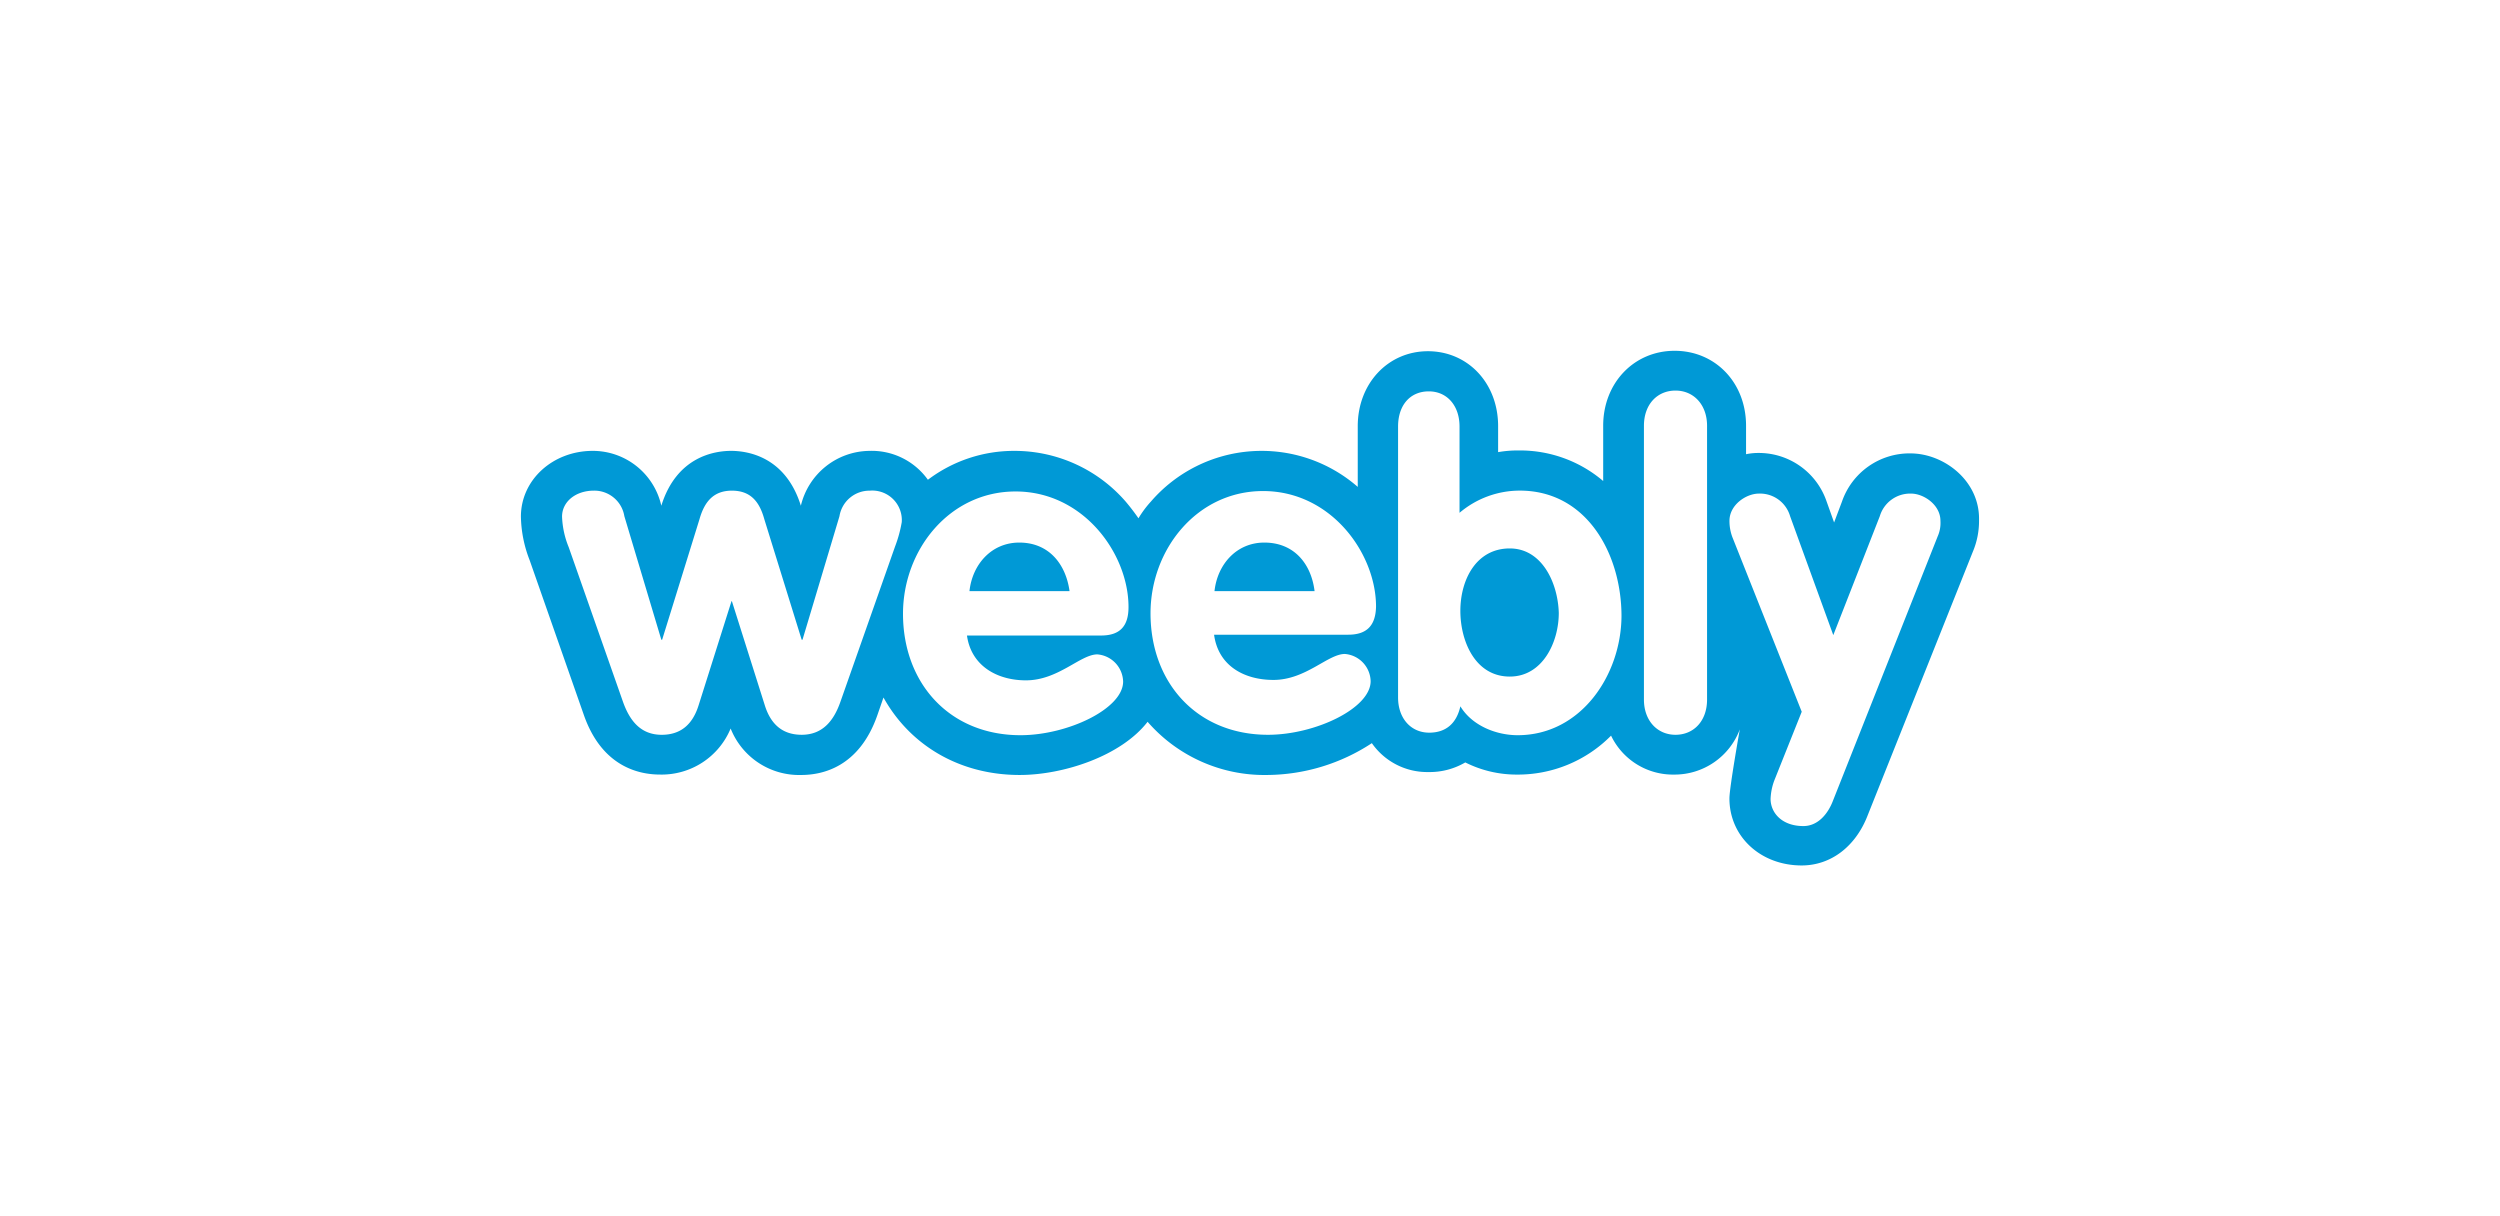 <svg id="_9-weebly" data-name="9-weebly" xmlns="http://www.w3.org/2000/svg" width="370" height="180" viewBox="0 0 370 180">
  <rect id="Rectangle_1246" data-name="Rectangle 1246" width="370" height="180" rx="10" fill="none"/>
  <g id="layer1" transform="translate(77.098 51.917)">
    <path id="path11537" d="M165.893,361.021c-4.118,0-6.946,3.223-7.376,7.189h14.813c-.492-4.028-3.012-7.189-7.437-7.189Zm36.326.868c-4.979,0-7.314,4.648-7.314,9.234,0,4.524,2.213,9.73,7.314,9.73,4.856,0,7.253-5.082,7.253-9.42C209.349,367.033,207.014,361.889,202.219,361.889Zm-72.591-.868c-4.118,0-6.946,3.223-7.376,7.189h14.813c-.553-4.028-3.073-7.189-7.437-7.189Zm131.9-13.2a10.58,10.58,0,0,0-10.142,7.127l-1.168,3.1-1.106-3.1a10.6,10.6,0,0,0-10.142-7.189,8.712,8.712,0,0,0-1.782.186v-4.214c0-6.383-4.548-11.093-10.572-11.093s-10.572,4.772-10.572,11.093v8.181a18.978,18.978,0,0,0-12.477-4.524,16.694,16.694,0,0,0-3.073.248v-3.842c0-6.383-4.487-11.093-10.388-11.093s-10.388,4.772-10.388,11.093v8.986a21.648,21.648,0,0,0-30.61,2.169,15.221,15.221,0,0,0-1.844,2.479q-.83-1.209-1.844-2.417a21.764,21.764,0,0,0-16.473-7.561,21.089,21.089,0,0,0-12.846,4.276,10.221,10.221,0,0,0-8.667-4.276A10.55,10.55,0,0,0,97.3,355.568c-2.274-7.313-7.929-8.119-10.326-8.119s-8.052.806-10.326,8.119A10.394,10.394,0,0,0,66.5,347.449c-5.9,0-10.633,4.276-10.633,9.73a18.511,18.511,0,0,0,1.291,6.445l8.052,22.993c2.7,7.623,8.175,8.738,11.248,8.738a11.05,11.05,0,0,0,10.449-6.817,10.9,10.9,0,0,0,10.449,6.879c3.073,0,8.544-1.116,11.248-8.8l.922-2.665c3.934,7.065,11.248,11.465,20.16,11.465,6.454,0,15-2.789,18.931-7.871a22.915,22.915,0,0,0,17.7,7.871,28.53,28.53,0,0,0,15.489-4.71,9.977,9.977,0,0,0,8.359,4.276,10.431,10.431,0,0,0,5.47-1.425,16.839,16.839,0,0,0,7.622,1.8,19.381,19.381,0,0,0,13.953-5.764,10.151,10.151,0,0,0,9.343,5.764,10.312,10.312,0,0,0,9.712-6.693s-1.537,8.614-1.537,10.226c0,5.64,4.61,9.916,10.695,9.916,4.3,0,7.99-2.789,9.773-7.437l15.551-38.982a11.7,11.7,0,0,0,.922-4.71c.123-5.826-5.225-9.854-10.142-9.854ZM111.25,361.579l-8.113,23.054c-.983,2.789-2.643,4.834-5.716,4.834-2.889,0-4.61-1.611-5.47-4.4L87.094,369.7h-.061l-4.856,15.37c-.861,2.789-2.582,4.4-5.47,4.4-3.135,0-4.733-2.107-5.716-4.834L62.939,361.7a13.118,13.118,0,0,1-.983-4.524c0-2.169,1.967-3.842,4.733-3.842a4.5,4.5,0,0,1,4.487,3.78l5.47,18.282h.123L82.3,357.551c.738-2.6,2.09-4.214,4.794-4.214s4.057,1.549,4.794,4.214L97.42,375.4h.123l5.47-18.282a4.5,4.5,0,0,1,4.487-3.78,4.373,4.373,0,0,1,4.733,4.648,19.031,19.031,0,0,1-.983,3.595Zm19.361,19.832c4.794,0,8.052-3.842,10.572-3.842a4.147,4.147,0,0,1,3.811,4.028c0,4.028-8.236,7.933-15.182,7.933-10.51,0-17.395-7.685-17.395-17.973,0-9.482,6.884-18.1,16.657-18.1,10.08,0,16.719,9.234,16.719,17.105,0,2.789-1.229,4.214-4.057,4.214H121.884C122.5,379.242,126.309,381.411,130.612,381.411Zm47.7-6.755H158.455c.615,4.586,4.425,6.693,8.789,6.693,4.794,0,8.052-3.842,10.572-3.842a4.147,4.147,0,0,1,3.811,4.028c0,4.028-8.236,7.933-15.182,7.933-10.511,0-17.395-7.685-17.395-17.973,0-9.482,6.884-18.1,16.657-18.1,10.08,0,16.719,9.234,16.719,17.105C182.365,373.292,181.074,374.656,178.308,374.656Zm25.078,14.874c-3.2,0-6.761-1.426-8.482-4.276-.553,2.479-2.09,3.9-4.61,3.9-2.7,0-4.61-2.107-4.61-5.206v-40.1c0-3.161,1.782-5.206,4.548-5.206,2.7,0,4.548,2.107,4.548,5.206v12.767a13.8,13.8,0,0,1,8.912-3.285c9.957,0,15.059,9.42,15.059,18.592C218.691,380.667,212.729,389.53,203.386,389.53Zm28.028-5.268c0,3.161-1.967,5.206-4.671,5.206s-4.671-2.107-4.671-5.206V343.731c0-3.161,1.967-5.206,4.671-5.206s4.671,2.107,4.671,5.206Zm34.113-24.108L250.038,399.26c-.738,1.921-2.213,3.718-4.364,3.718-3.2,0-4.856-1.983-4.856-4.028a8.622,8.622,0,0,1,.553-2.727l4.057-10.164-10.265-25.843a6.793,6.793,0,0,1-.43-2.417c0-2.355,2.459-4.028,4.364-4.028a4.637,4.637,0,0,1,4.61,3.347l6.392,17.6,6.884-17.6a4.688,4.688,0,0,1,4.61-3.347c1.905,0,4.364,1.673,4.364,4.028a4.889,4.889,0,0,1-.43,2.355Z" transform="translate(-55.87 -332.637)" fill="#0099d6"/>
  </g>
</svg>
